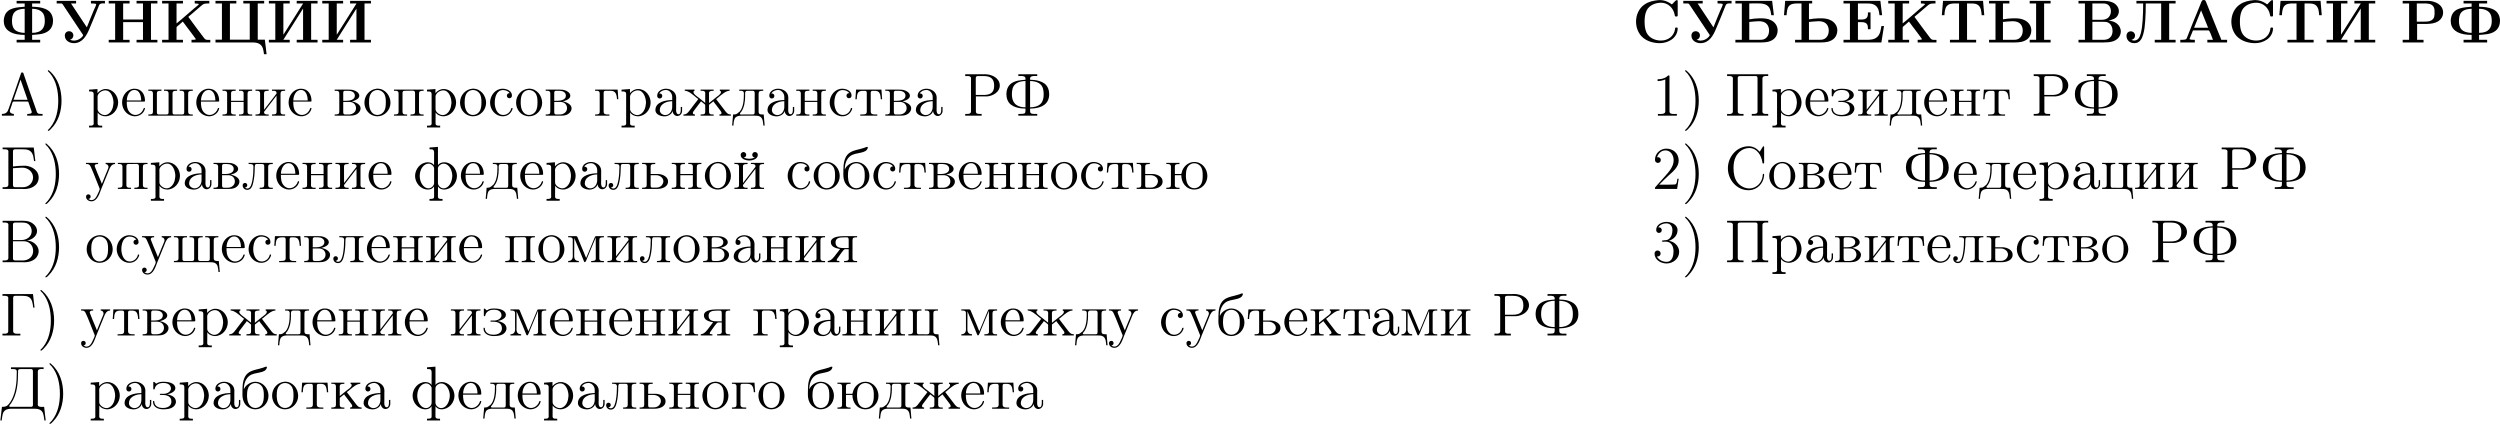 <?xml version='1.0' encoding='UTF-8'?>
<!-- This file was generated by dvisvgm 2.8.1 -->
<svg version='1.1' xmlns='http://www.w3.org/2000/svg' xmlns:xlink='http://www.w3.org/1999/xlink' width='985.986pt' height='167.173pt' viewBox='30.672 402.239 985.986 167.173'>
<defs>
<path id='g1-41' d='M.705-8.966C.669-8.954 .658-8.931 .658-8.895C.658-8.739 .968-8.512 1.1-8.357C2.331-6.862 2.714-4.842 2.714-2.917C2.714-1.112 2.331 .837 1.172 2.283L.885 2.606C.801 2.69 .658 2.786 .658 2.893C.658 2.941 .705 2.977 .765 2.977H.801C.944 2.953 1.16 2.714 1.315 2.558C2.774 1.1 3.359-.956 3.359-2.977C3.359-5.177 2.69-7.4 .944-8.883C.897-8.931 .837-8.978 .765-8.978C.741-8.978 .729-8.978 .705-8.966Z'/>
<path id='g1-49' d='M1.088-7.197V-6.85C1.626-6.85 2.08-6.934 2.606-7.161V-.885C2.606-.418 2.14-.347 1.674-.347C1.482-.347 1.303-.359 1.148-.359V-.012H4.89V-.359C4.746-.359 4.555-.347 4.376-.347C3.778-.347 3.431-.406 3.431-.921V-7.783C3.431-7.855 3.407-7.962 3.288-7.962C3.12-7.962 2.977-7.735 2.821-7.651C2.307-7.305 1.698-7.197 1.088-7.197Z'/>
<path id='g1-50' d='M.98-6.253C1.219-6.994 1.805-7.615 2.63-7.615C3.694-7.615 4.256-6.611 4.256-5.667C4.256-4.447 3.383-3.467 2.63-2.606L1.769-1.638C1.518-1.363 1.267-1.076 1.016-.789L.741-.478C.669-.383 .574-.335 .574-.179C.574-.12 .586-.06 .586-.012H4.937L5.248-2.02H4.985C4.89-1.459 4.926-.885 4.411-.885C4.077-.885 3.73-.861 3.395-.861H1.411C2.032-1.482 2.63-2.092 3.276-2.678C4.113-3.431 5.248-4.34 5.248-5.595C5.248-7.101 4.089-7.962 2.798-7.962C1.626-7.962 .574-7.006 .574-5.798C.574-5.464 .693-5.212 1.124-5.141C1.518-5.141 1.722-5.416 1.722-5.715C1.722-5.99 1.554-6.217 1.219-6.276C1.136-6.276 1.064-6.276 .98-6.253Z'/>
<path id='g1-51' d='M1.219-6.874C1.518-7.388 2.188-7.675 2.798-7.675C3.503-7.675 4.017-7.221 4.017-6.288C4.017-5.571 3.718-4.627 2.965-4.4C2.738-4.316 2.463-4.376 2.248-4.304H2.2C2.092-4.304 1.949-4.304 1.949-4.184C1.949-4.077 2.032-4.053 2.14-4.053H2.271C2.415-4.053 2.57-4.065 2.714-4.065C3.838-4.065 4.232-3.061 4.232-2.176C4.232-1.411 4.053-.084 2.857-.084C2.092-.084 1.375-.418 .944-1.136H1.052C1.423-1.136 1.686-1.363 1.686-1.733C1.686-2.092 1.411-2.319 1.052-2.319H1.004C.693-2.283 .49-2.02 .49-1.722C.49-.478 1.722 .239 2.857 .239C4.148 .239 5.344-.717 5.344-2.068C5.344-3.12 4.4-4.125 3.312-4.208C4.328-4.603 5.021-5.296 5.021-6.336C5.021-7.448 3.766-7.962 2.857-7.962C1.961-7.962 .813-7.46 .813-6.384C.813-6.121 .944-5.846 1.279-5.786H1.363C1.674-5.786 1.913-6.025 1.913-6.336C1.913-6.635 1.698-6.886 1.351-6.886C1.303-6.886 1.267-6.886 1.219-6.874Z'/>
<path id='g1-192' d='M.371-.359V-.012H2.738V-.359C2.415-.359 1.937-.526 1.937-.933C1.937-1.076 2.008-1.219 2.056-1.375C2.128-1.602 2.212-1.829 2.295-2.056C2.403-2.355 2.451-2.798 2.666-2.798H5.44C5.595-2.798 5.607-2.666 5.643-2.558L5.894-1.841C5.99-1.566 6.085-1.279 6.181-1.004C6.217-.921 6.265-.813 6.265-.717C6.265-.371 5.691-.359 5.368-.359V-.012H8.393V-.359H8.118C7.843-.359 7.568-.371 7.412-.526C7.269-.681 7.209-.921 7.149-1.124C6.3-3.431 5.523-5.75 4.722-8.058C4.663-8.273 4.627-8.548 4.376-8.548C4.232-8.548 4.16-8.464 4.136-8.333L4.041-8.07C3.3-5.846 2.499-3.622 1.71-1.399C1.53-.849 1.291-.359 .371-.359ZM2.666-3.144L4.053-7.113L5.44-3.144H2.666Z'/>
<path id='g1-193' d='M.514-8.177V-7.831H.909C1.303-7.831 1.662-7.783 1.662-7.34C1.662-7.257 1.65-7.185 1.65-7.113V-.885C1.65-.406 1.279-.359 .885-.359H.514V-.012H4.172C4.4-.012 4.627 0 4.854 0C6.049 0 7.627-.622 7.627-2.295V-2.379C7.568-3.706 6.253-4.495 5.033-4.591H4.77C4.029-4.591 3.288-4.543 2.558-4.447V-7.4C2.558-7.735 2.702-7.831 3.025-7.831H4.34C5.248-7.831 6.193-7.807 6.539-6.539C6.623-6.205 6.659-5.858 6.707-5.511H6.97L6.659-8.177H.514ZM2.558-4.101C3.18-4.125 3.79-4.208 4.411-4.208C5.464-4.208 6.456-3.467 6.516-2.379V-2.307C6.516-1.184 5.667-.347 4.471-.347C4.304-.347 4.136-.359 3.981-.359H3.025C2.702-.359 2.558-.454 2.558-.801V-4.101Z'/>
<path id='g1-194' d='M.514-8.177V-7.831H.909C1.303-7.831 1.662-7.783 1.662-7.34C1.662-7.257 1.65-7.185 1.65-7.113V-.885C1.65-.406 1.279-.359 .885-.359H.514V-.012H4.125C4.352-.012 4.591 0 4.83 0C5.87 0 7.221-.406 7.556-1.698C7.603-1.841 7.627-2.008 7.627-2.164C7.627-3.371 6.408-4.268 5.332-4.268C5.511-4.34 5.703-4.364 5.882-4.435C6.635-4.698 7.305-5.344 7.305-6.169C7.305-7.018 6.587-7.699 5.834-7.986C5.38-8.153 4.89-8.189 4.411-8.189C4.184-8.189 3.957-8.177 3.73-8.177H.514ZM2.558-4.136H4.184C4.352-4.136 4.531-4.148 4.698-4.148C5.858-4.148 6.539-3.216 6.539-2.236C6.539-1.076 5.631-.347 4.447-.347C4.268-.347 4.101-.359 3.933-.359H3.013C2.69-.359 2.558-.478 2.558-.801V-4.136ZM2.558-4.376V-7.4C2.558-7.711 2.69-7.831 3.001-7.831H4.483C5.212-7.831 5.774-7.58 6.109-6.85C6.193-6.635 6.253-6.396 6.253-6.157C6.253-5.021 5.248-4.376 4.184-4.376H2.558Z'/>
<path id='g1-195' d='M.49-8.177V-7.831H.885C1.279-7.831 1.638-7.783 1.638-7.34C1.638-7.257 1.626-7.185 1.626-7.113V-.885C1.626-.406 1.255-.359 .861-.359H.49V-.012H4.017V-.359C3.838-.359 3.634-.347 3.443-.347C3.001-.347 2.594-.418 2.594-.885V-7.436C2.594-7.771 2.786-7.831 3.037-7.831H4.376C5.189-7.831 6.037-7.747 6.348-6.671C6.456-6.288 6.504-5.906 6.551-5.511H6.814L6.504-8.177H.49Z'/>
<path id='g1-196' d='M2.164-8.177V-7.831H2.558C2.953-7.831 3.312-7.783 3.312-7.34C3.312-5.404 3.192-2.702 1.733-.921C1.411-.514 1.052-.383 .538-.383H.383L.072 2.307H.335C.43 1.638 .466 .753 .933 .371C1.351 .012 1.925-.012 2.451-.012H6.671C7.412-.012 8.249 .072 8.524 1.004C8.656 1.423 8.691 1.865 8.751 2.307H9.014L8.703-.383C8.56-.383 8.404-.371 8.249-.371C7.831-.371 7.448-.43 7.448-.861C7.448-.933 7.46-1.016 7.46-1.088V-7.305C7.46-7.771 7.819-7.843 8.177-7.843C8.321-7.843 8.464-7.831 8.596-7.831V-8.177H2.164ZM6.48-.634C6.444-.406 6.229-.383 6.025-.383H2.056C1.949-.383 1.829-.383 1.829-.526C1.829-.693 2.068-.897 2.188-1.076C3.419-2.881 3.563-5.224 3.563-7.293V-7.412C3.563-7.723 3.658-7.831 4.101-7.831H6.013C6.253-7.831 6.492-7.819 6.492-7.412V-1.219C6.492-1.112 6.504-.992 6.504-.885C6.504-.801 6.492-.717 6.48-.634Z'/>
<path id='g1-207' d='M.49-8.177V-7.831H.873C1.267-7.831 1.638-7.783 1.638-7.329C1.638-7.245 1.626-7.173 1.626-7.101V-.885C1.626-.418 1.267-.347 .909-.347C.765-.347 .622-.359 .49-.359V-.012H3.73V-.359H3.359C2.905-.359 2.594-.395 2.594-.885V-7.209C2.594-7.281 2.582-7.364 2.582-7.436C2.582-7.795 2.786-7.831 3.216-7.831H6.097C6.324-7.807 6.492-7.783 6.492-7.412V-.849C6.492-.406 6.097-.359 5.703-.359H5.356V-.012H8.596V-.359H8.213C7.819-.359 7.448-.406 7.448-.861C7.448-.944 7.46-1.016 7.46-1.088V-7.305C7.46-7.771 7.819-7.843 8.177-7.843C8.321-7.843 8.464-7.831 8.596-7.831V-8.177H.49Z'/>
<path id='g1-208' d='M.49-8.177V-7.831H.885C1.279-7.831 1.638-7.783 1.638-7.34C1.638-7.257 1.626-7.185 1.626-7.113V-.885C1.626-.406 1.255-.359 .861-.359H.49V-.012H3.73V-.359H3.359C2.893-.359 2.594-.395 2.594-.873V-3.814H4.806C5.942-3.909 7.305-4.663 7.305-5.954V-6.073C7.209-7.532 5.631-8.189 4.388-8.189C4.16-8.189 3.933-8.177 3.706-8.177H.49ZM2.57-4.101V-7.388C2.57-7.699 2.69-7.831 3.013-7.831H3.909C4.926-7.831 6.193-7.747 6.193-5.954C6.193-5.547 6.145-5.081 5.882-4.746C5.464-4.196 4.77-4.101 4.136-4.101H2.57Z'/>
<path id='g1-209' d='M6.934-7.34C6.348-7.986 5.643-8.428 4.734-8.428C2.403-8.428 .646-6.36 .646-4.089C.646-1.829 2.379 .239 4.722 .239H4.902C6.372 .143 7.639-1.004 7.783-2.63C7.795-2.69 7.795-2.738 7.795-2.798C7.795-2.893 7.783-3.001 7.663-3.001C7.472-3.001 7.532-2.618 7.484-2.415C7.293-1.184 6.229-.108 4.89-.108C4.005-.108 3.132-.55 2.57-1.243C1.913-2.044 1.757-3.168 1.757-4.16C1.757-4.914 1.865-5.738 2.236-6.42C2.75-7.388 3.742-8.082 4.878-8.082C6.396-8.082 7.209-6.623 7.436-5.38C7.448-5.26 7.424-5.033 7.627-5.033C7.759-5.033 7.795-5.093 7.795-5.189V-8.285C7.795-8.357 7.759-8.428 7.675-8.428C7.58-8.428 7.52-8.297 7.472-8.225L7.137-7.687C7.066-7.568 6.994-7.46 6.934-7.34Z'/>
<path id='g1-212' d='M3.001-8.177V-7.831C3.168-7.831 3.347-7.843 3.527-7.843C3.993-7.843 4.411-7.771 4.411-7.317V-7.101C3.395-7.006 2.451-6.97 1.602-6.372C.944-5.894 .646-5.081 .646-4.268C.646-3.491 .909-2.666 1.542-2.188C2.128-1.733 2.881-1.542 3.61-1.459C3.873-1.435 4.148-1.435 4.411-1.411V-.933C4.411-.514 4.232-.418 3.945-.395C3.634-.359 3.312-.359 3.001-.359V-.012H6.731V-.359H6.276C5.679-.359 5.32-.383 5.32-.933V-1.411C5.583-1.435 5.858-1.435 6.121-1.459C7.556-1.626 9.086-2.248 9.086-4.268C9.086-5.081 8.787-5.894 8.13-6.372C7.544-6.791 6.826-6.97 6.121-7.054C5.858-7.077 5.583-7.077 5.32-7.101V-7.317C5.32-7.771 5.75-7.843 6.193-7.843C6.384-7.843 6.575-7.831 6.731-7.831V-8.177H3.001ZM5.32-1.662V-6.85C6.049-6.85 6.898-6.671 7.424-6.133C7.902-5.655 7.998-4.878 7.998-4.256C7.998-3.599 7.902-2.905 7.448-2.403C6.922-1.841 6.061-1.662 5.32-1.662ZM4.411-6.85V-1.662C3.037-1.662 1.733-2.176 1.733-4.256C1.733-4.878 1.829-5.655 2.307-6.133C2.833-6.671 3.682-6.85 4.411-6.85Z'/>
<path id='g1-224' d='M1.255-4.4C1.542-4.854 2.068-5.093 2.594-5.093C3.276-5.093 3.826-4.4 3.826-3.742V-3.096C2.618-3.096 .514-2.762 .514-1.124V-1.004C.622-.191 1.614 .12 2.319 .12C2.941 .12 3.718-.263 3.897-.921H3.909C3.945-.359 4.352 .048 4.83 .048C5.332 .048 5.727-.383 5.774-.873V-1.745H5.511V-1.16C5.511-.813 5.452-.299 5.057-.299C4.674-.299 4.591-.813 4.591-1.112C4.591-1.243 4.603-1.375 4.603-1.506V-3.168C4.603-3.3 4.615-3.443 4.615-3.575C4.615-4.698 3.575-5.332 2.594-5.332C1.829-5.332 .861-4.878 .861-3.945C.861-3.599 1.088-3.407 1.375-3.407S1.865-3.634 1.865-3.909C1.865-4.208 1.638-4.4 1.351-4.4H1.255ZM3.826-2.881V-1.745C3.826-.897 3.288-.132 2.439-.132C1.985-.132 1.375-.49 1.375-1.1C1.375-2.152 2.331-2.69 3.324-2.833C3.491-2.857 3.658-2.845 3.826-2.881Z'/>
<path id='g1-225' d='M.646-3.85C.634-3.873 .634-3.909 .634-3.945C.634-4.89 .944-5.894 1.698-6.48C2.798-7.34 4.866-6.862 5.177-8.13V-8.201C5.177-8.273 5.117-8.309 5.045-8.309C4.878-8.309 4.639-8.177 4.459-8.118C3.455-7.759 2.2-7.687 1.387-6.994C.526-6.276 .359-4.878 .359-3.862V-3.599C.347-3.335 .347-3.072 .347-2.809C.347-1.686 .741-.586 2.008-.06C2.295 .048 2.606 .108 2.905 .108C4.28 .108 5.487-1.052 5.487-2.57C5.487-4.041 4.352-5.332 2.905-5.332C1.985-5.332 .933-4.674 .646-3.85ZM1.267-2.307C1.255-2.403 1.255-2.499 1.255-2.594C1.255-3.419 1.339-4.507 2.26-4.937C2.463-5.033 2.69-5.081 2.905-5.081C3.359-5.081 3.802-4.878 4.101-4.519C4.519-4.029 4.567-3.359 4.567-2.738C4.567-2.068 4.555-1.303 4.101-.741C3.802-.371 3.359-.155 2.905-.155C1.913-.155 1.399-1.052 1.303-1.937C1.279-2.056 1.279-2.188 1.267-2.307Z'/>
<path id='g1-226' d='M.335-5.153V-4.926H.598C.933-4.926 1.243-4.878 1.243-4.364V-.801C1.243-.347 1.052-.251 .335-.251V-.012H3.347C4.101-.012 4.926-.167 5.344-1.004C5.404-1.16 5.44-1.315 5.44-1.494C5.44-2.295 4.28-2.75 3.73-2.833C3.85-2.881 3.969-2.905 4.089-2.941C4.591-3.096 5.189-3.419 5.189-3.957S4.543-4.914 4.125-5.021C3.778-5.141 3.419-5.153 3.061-5.153H.335ZM2.02-2.726H3.24C4.053-2.726 4.543-2.176 4.543-1.494C4.543-.729 3.862-.251 3.132-.251H2.355C2.068-.287 2.02-.43 2.02-.789V-2.726ZM2.02-2.953V-4.495C2.02-4.698 2.056-4.89 2.319-4.926H3.049C3.634-4.926 4.316-4.651 4.316-3.957C4.316-3.132 3.288-2.953 2.678-2.953H2.02Z'/>
<path id='g1-227' d='M.323-5.153V-4.926H.586C.921-4.926 1.231-4.878 1.231-4.364V-.801C1.231-.347 1.04-.251 .323-.251V-.012H3.144V-.251H2.809C2.367-.251 2.008-.299 2.008-.837V-4.495C2.008-4.734 2.056-4.89 2.355-4.926H3.132C3.933-4.926 4.579-4.854 4.639-3.264H4.902L4.77-5.153H.323Z'/>
<path id='g1-228' d='M1.447-5.153V-4.926H1.698C2.044-4.926 2.355-4.878 2.355-4.411V-4.34C2.355-3.204 2.283-1.71 1.542-.837C1.47-.765 1.375-.705 1.303-.646C1.148-.514 1.004-.383 .813-.311C.622-.251 .418-.251 .227-.251L.036 1.925H.299C.335 1.399 .371 .646 .717 .323C1.028 .036 1.47-.012 1.877-.012H4.507C5.141-.012 5.798 .012 6.049 .873C6.133 1.219 6.169 1.578 6.193 1.925H6.456L6.265-.251H5.99C5.595-.251 5.26-.299 5.26-.813V-4.364C5.26-4.842 5.475-4.926 6.169-4.926V-5.153H1.447ZM4.471-.574C4.471-.287 4.268-.251 4.065-.251H2.248C2.128-.251 1.997-.239 1.877-.239C1.769-.239 1.566-.239 1.566-.395C1.566-.514 1.769-.681 1.853-.813C2.451-1.662 2.606-2.917 2.606-3.862C2.606-4.005 2.594-4.16 2.594-4.304C2.594-4.651 2.654-4.926 3.025-4.926H4.077C4.435-4.926 4.495-4.734 4.495-4.292C4.495-4.113 4.483-3.945 4.483-3.778V-.777C4.483-.705 4.483-.634 4.471-.574Z'/>
<path id='g1-229' d='M1.267-2.786H4.686C4.806-2.786 4.866-2.833 4.866-2.953C4.866-4.184 4.208-5.332 2.798-5.332C1.363-5.332 .347-4.029 .347-2.642C.347-1.59 .909-.526 1.949-.096C2.224 .024 2.523 .108 2.821 .108H2.857C3.73 .108 4.579-.418 4.83-1.303C4.842-1.339 4.866-1.387 4.866-1.435C4.866-1.494 4.794-1.554 4.734-1.554C4.591-1.554 4.531-1.231 4.447-1.076C4.148-.538 3.587-.155 2.941-.155C2.487-.155 2.08-.406 1.793-.741C1.315-1.315 1.267-2.068 1.267-2.786ZM1.279-3.013C1.279-3.921 1.781-5.093 2.774-5.093C3.826-5.093 4.113-3.862 4.113-3.013H1.279Z'/>
<path id='g1-230' d='M.454-5.153V-4.926C1.184-4.926 1.961-4.22 2.57-3.718C2.738-3.575 2.917-3.407 3.108-3.3C2.953-3.025 2.714-2.75 2.511-2.499C2.14-2.008 1.769-1.53 1.399-1.04C1.076-.622 .837-.251 .191-.251V-.012H2.463V-.251C2.283-.251 2.044-.323 2.044-.526C2.044-.681 2.152-.861 2.236-.968C2.546-1.399 2.881-1.829 3.204-2.248C3.347-2.439 3.527-2.63 3.646-2.845C3.85-2.714 4.029-2.546 4.22-2.391C4.316-2.307 4.483-2.224 4.483-2.08V-.813C4.483-.43 4.435-.251 3.575-.251V-.012H6.145V-.251H5.894C5.535-.251 5.236-.299 5.236-.813V-2.068C5.236-2.212 5.392-2.295 5.511-2.379C5.703-2.534 5.894-2.702 6.097-2.845C6.217-2.63 6.396-2.439 6.539-2.248C6.862-1.829 7.197-1.399 7.508-.968C7.592-.861 7.699-.681 7.699-.526C7.699-.359 7.52-.251 7.281-.251V-.012H9.552V-.251C8.907-.251 8.667-.622 8.345-1.04C7.843-1.698 7.352-2.355 6.838-3.013C6.767-3.108 6.695-3.192 6.635-3.3C6.826-3.407 7.006-3.575 7.173-3.718C7.783-4.22 8.56-4.926 9.289-4.926V-5.153H7.364V-4.926L7.472-4.89C7.556-4.83 7.592-4.758 7.592-4.686C7.592-4.244 6.97-3.909 6.635-3.634C6.169-3.264 5.691-2.893 5.236-2.511V-4.136C5.236-4.208 5.224-4.304 5.224-4.4C5.224-4.794 5.404-4.926 6.145-4.926V-5.153H3.575V-4.926H3.814C4.148-4.926 4.495-4.878 4.495-4.4C4.495-4.304 4.483-4.22 4.483-4.148V-2.534C4.065-2.845 3.67-3.18 3.264-3.515C2.821-3.862 2.164-4.244 2.164-4.686C2.164-4.758 2.188-4.842 2.271-4.89L2.379-4.926V-5.153H.454Z'/>
<path id='g1-231' d='M3.084-2.845V-2.869C3.395-2.893 4.674-3.264 4.674-4.041V-4.113C4.579-5.177 3.096-5.332 2.295-5.332C1.913-5.332 1.518-5.284 1.172-5.105C1.1-5.069 1.016-4.985 .933-4.973H.921C.765-4.973 .598-5.32 .43-5.32C.347-5.32 .323-5.26 .323-5.177V-3.921C.335-3.85 .395-3.802 .454-3.802C.622-3.802 .634-4.029 .658-4.148C.909-4.83 1.602-5.093 2.283-5.093S3.706-4.902 3.814-4.041C3.814-3.324 3.013-2.953 2.403-2.953H1.793C1.71-2.953 1.614-2.941 1.614-2.833C1.626-2.738 1.698-2.726 1.781-2.726H2.152C2.929-2.726 3.897-2.499 3.897-1.423C3.897-.538 3.12-.155 2.2-.155C1.506-.155 .729-.406 .55-1.16C.538-1.291 .562-1.542 .395-1.542C.287-1.542 .263-1.47 .263-1.399C.263-.311 1.303 .108 2.271 .108C3.156 .108 4.304-.012 4.698-.956C4.746-1.076 4.782-1.196 4.794-1.327C4.794-2.128 4.22-2.511 3.575-2.726C3.419-2.774 3.252-2.833 3.084-2.845Z'/>
<path id='g1-232' d='M.323-5.153V-4.926H.586C.921-4.926 1.231-4.878 1.231-4.364V-.801C1.231-.347 1.04-.251 .323-.251V-.012H2.917V-.251H2.678C2.343-.251 2.008-.299 2.008-.741C2.032-.849 2.14-.944 2.2-1.028L2.678-1.65C3.204-2.331 3.742-3.001 4.256-3.694C4.328-3.79 4.411-3.873 4.471-3.981L4.483-.777C4.483-.406 4.364-.251 3.575-.251V-.012H6.169V-.251H5.93C5.583-.251 5.26-.299 5.26-.801V-4.364C5.26-4.842 5.475-4.926 6.169-4.926V-5.153H3.575V-4.926H3.802C4.148-4.926 4.483-4.89 4.483-4.423C4.459-4.316 4.352-4.22 4.292-4.136L3.814-3.515C3.288-2.833 2.75-2.164 2.236-1.47C2.164-1.375 2.08-1.291 2.02-1.184L2.008-4.388C2.008-4.758 2.104-4.926 2.917-4.926V-5.153H.323Z'/>
<path id='g1-233' d='M.323-5.153V-4.926H.586C.921-4.926 1.231-4.878 1.231-4.364V-.801C1.231-.347 1.04-.251 .323-.251V-.012H2.917V-.251H2.678C2.343-.251 2.008-.299 2.008-.741C2.032-.849 2.14-.944 2.2-1.028L2.678-1.65C3.204-2.331 3.742-3.001 4.256-3.694C4.328-3.79 4.411-3.873 4.471-3.981L4.483-.777C4.483-.406 4.364-.251 3.575-.251V-.012H6.169V-.251H5.93C5.583-.251 5.26-.299 5.26-.801V-4.364C5.26-4.842 5.475-4.926 6.169-4.926V-5.153H3.575V-4.926H3.802C4.148-4.926 4.483-4.89 4.483-4.423C4.459-4.316 4.352-4.22 4.292-4.136L3.814-3.515C3.288-2.833 2.75-2.164 2.236-1.47C2.164-1.375 2.08-1.291 2.02-1.184L2.008-4.388C2.008-4.758 2.104-4.926 2.917-4.926V-5.153H.323ZM4.34-6.193V-6.181C3.969-6.049 3.622-5.966 3.228-5.966C2.845-5.966 2.499-6.037 2.152-6.181C2.379-6.265 2.654-6.36 2.654-6.731C2.654-7.018 2.427-7.293 2.104-7.293H2.068C1.769-7.245 1.554-7.018 1.554-6.719C1.554-5.918 2.582-5.619 3.24-5.619C3.921-5.619 4.937-5.918 4.937-6.731C4.937-7.077 4.663-7.293 4.376-7.293C4.077-7.293 3.838-7.042 3.838-6.743C3.838-6.432 4.053-6.241 4.34-6.193Z'/>
<path id='g1-234' d='M.323-5.153V-4.926H.586C.921-4.926 1.231-4.878 1.231-4.364V-.801C1.231-.347 1.04-.251 .323-.251V-.012H2.893V-.251H2.642C2.283-.251 1.985-.299 1.985-.813V-2.068C1.985-2.212 2.14-2.295 2.26-2.379C2.451-2.534 2.642-2.702 2.845-2.845C2.965-2.63 3.144-2.439 3.288-2.248C3.61-1.829 3.945-1.399 4.256-.968C4.34-.861 4.447-.681 4.447-.526C4.447-.359 4.268-.251 4.029-.251V-.012H6.3V-.251C5.655-.251 5.416-.622 5.093-1.04C4.591-1.698 4.101-2.355 3.587-3.013C3.515-3.108 3.443-3.192 3.383-3.3C3.575-3.407 3.754-3.575 3.921-3.718C4.531-4.22 5.308-4.926 6.037-4.926V-5.153H4.113V-4.926L4.22-4.89C4.304-4.83 4.34-4.758 4.34-4.686C4.34-4.244 3.718-3.909 3.383-3.634C2.917-3.264 2.439-2.893 1.985-2.511V-4.136C1.985-4.208 1.973-4.304 1.973-4.4C1.973-4.794 2.152-4.926 2.893-4.926V-5.153H.323Z'/>
<path id='g1-235' d='M1.399-5.153V-4.926H1.614C2.032-4.926 2.355-4.89 2.355-4.388C2.355-3.503 2.295-2.57 2.14-1.698C2.032-1.1 1.805-.096 1.172-.096H1.148C.956-.096 .813-.191 .658-.275V-.287C.921-.287 1.136-.478 1.136-.741C1.136-.968 .98-1.196 .693-1.196C.442-1.196 .227-1.016 .227-.717C.227-.191 .634 .167 1.16 .167C1.949 .167 2.2-.717 2.331-1.339C2.523-2.2 2.606-3.144 2.606-4.005V-4.148C2.606-4.483 2.618-4.83 2.821-4.902C2.857-4.914 2.905-4.914 2.941-4.926H4.053C4.328-4.926 4.447-4.842 4.483-4.531V-.813C4.483-.323 4.268-.251 3.575-.251V-.012H6.169V-.251H5.93C5.583-.251 5.26-.299 5.26-.801V-4.364C5.26-4.842 5.475-4.926 6.169-4.926V-5.153H1.399Z'/>
<path id='g1-236' d='M.371-5.153V-4.926H.61C.944-4.926 1.279-4.878 1.279-4.411V-1.674C1.279-1.53 1.291-1.387 1.291-1.243C1.291-.514 .897-.251 .371-.251V-.012H2.475V-.251C1.961-.251 1.566-.478 1.566-1.196L1.578-4.794C1.614-4.651 1.686-4.519 1.745-4.376L2.08-3.575C2.534-2.487 3.037-1.387 3.455-.275C3.503-.179 3.539-.024 3.67-.024C3.873-.024 4.089-.777 4.256-1.148C4.603-1.985 4.949-2.809 5.296-3.646L5.631-4.447C5.691-4.591 5.762-4.734 5.81-4.89L5.822-.753C5.822-.287 5.475-.251 4.914-.251V-.012H7.424V-.251H7.185C6.838-.251 6.516-.299 6.516-.801V-4.364C6.516-4.842 6.731-4.926 7.424-4.926V-5.153H5.93C5.667-5.153 5.655-4.985 5.571-4.806C5.189-3.862 4.782-2.917 4.4-1.985C4.232-1.602 4.065-1.231 3.921-.849C3.766-1.16 3.658-1.482 3.527-1.793C3.096-2.786 2.702-3.802 2.271-4.794C2.188-4.973 2.176-5.153 1.901-5.153H.371Z'/>
<path id='g1-237' d='M.323-5.153V-4.926H.586C.921-4.926 1.231-4.878 1.231-4.364V-.801C1.231-.347 1.04-.251 .323-.251V-.012H2.917V-.251H2.666C2.319-.251 1.997-.299 1.997-.777C1.997-.873 2.008-.968 2.008-1.04V-2.726H4.483V-1.04C4.483-.968 4.495-.873 4.495-.777C4.495-.263 4.136-.251 3.575-.251V-.012H6.169V-.251H5.93C5.583-.251 5.26-.299 5.26-.801V-4.364C5.26-4.842 5.475-4.926 6.169-4.926V-5.153H3.575V-4.926H3.802C4.16-4.926 4.483-4.89 4.483-4.4V-2.953H2.008V-4.4C2.008-4.782 2.116-4.926 2.917-4.926V-5.153H.323Z'/>
<path id='g1-238' d='M2.75-5.332C1.47-5.212 .347-4.101 .347-2.582C.347-1.219 1.351 .108 2.929 .108C4.364 .108 5.487-1.16 5.487-2.558C5.487-3.897 4.495-5.344 2.905-5.344C2.857-5.344 2.798-5.332 2.75-5.332ZM1.267-2.307C1.255-2.403 1.255-2.499 1.255-2.594C1.255-3.419 1.339-4.507 2.26-4.937C2.463-5.033 2.69-5.081 2.905-5.081C3.359-5.081 3.802-4.878 4.101-4.519C4.519-4.029 4.567-3.359 4.567-2.738C4.567-2.068 4.555-1.303 4.101-.741C3.802-.371 3.359-.155 2.905-.155C1.913-.155 1.399-1.052 1.303-1.937C1.279-2.056 1.279-2.188 1.267-2.307Z'/>
<path id='g1-239' d='M.323-5.153V-4.926H.586C.921-4.926 1.231-4.878 1.231-4.364V-.801C1.231-.347 1.04-.251 .323-.251V-.012H2.917V-.251H2.654C2.319-.251 2.008-.299 2.008-.813V-4.459C2.008-4.782 2.104-4.926 2.439-4.926H2.63C3.072-4.926 3.503-4.949 3.945-4.949C4.244-4.949 4.483-4.89 4.483-4.483V-.765C4.483-.383 4.328-.251 3.575-.251V-.012H6.169V-.251H5.93C5.583-.251 5.26-.299 5.26-.801V-4.364C5.26-4.842 5.475-4.926 6.169-4.926V-5.153H.323Z'/>
<path id='g1-240' d='M.335-5.141V-4.794H.55C.909-4.794 1.243-4.758 1.243-4.256V1.243C1.243 1.315 1.255 1.399 1.255 1.482C1.255 1.937 .897 1.961 .502 1.961H.335V2.307H2.929V1.961H2.666C2.331 1.961 2.02 1.913 2.02 1.482L2.032-.658C2.331-.155 2.989 .108 3.539 .108C4.985 .108 6.073-1.196 6.073-2.606C6.073-3.945 5.069-5.272 3.622-5.272C2.965-5.272 2.427-4.949 1.997-4.471V-5.272L.335-5.141ZM5.141-2.391C5.081-1.59 4.794-.693 3.993-.263C3.814-.179 3.622-.132 3.419-.132C2.857-.132 2.02-.681 2.02-1.291V-3.288C2.02-3.443 2.008-3.587 2.008-3.742C2.008-4.411 2.821-5.009 3.527-5.009C4.734-5.009 5.153-3.431 5.153-2.606C5.153-2.534 5.153-2.463 5.141-2.391Z'/>
<path id='g1-241' d='M4.316-4.447C4.28-4.447 4.256-4.459 4.22-4.459C3.945-4.459 3.73-4.232 3.73-3.957C3.73-3.658 3.957-3.455 4.22-3.455C4.495-3.455 4.734-3.646 4.734-3.969C4.734-4.949 3.658-5.332 2.893-5.332C1.447-5.332 .418-3.981 .418-2.594C.418-1.219 1.447 .108 2.929 .108C3.73 .108 4.435-.323 4.782-1.148C4.806-1.219 4.854-1.327 4.854-1.423V-1.47C4.842-1.518 4.794-1.542 4.746-1.542C4.567-1.542 4.567-1.363 4.531-1.243C4.304-.61 3.694-.155 3.025-.155C1.757-.155 1.339-1.578 1.339-2.57C1.339-3.551 1.65-5.069 2.989-5.069C3.467-5.069 4.029-4.854 4.316-4.447Z'/>
<path id='g1-242' d='M.418-5.153L.287-3.252H.55C.574-3.694 .598-4.292 .849-4.603C1.088-4.866 1.47-4.914 1.805-4.914H2.176C2.451-4.914 2.534-4.758 2.534-4.495V-.861C2.534-.562 2.463-.323 2.068-.287C1.793-.251 1.518-.251 1.243-.251V-.012H4.603V-.251H4.196C3.706-.251 3.312-.311 3.312-.861V-4.495C3.312-4.758 3.395-4.914 3.67-4.914H4.041C4.83-4.914 5.236-4.686 5.296-3.252H5.559L5.428-5.153H.418Z'/>
<path id='g1-243' d='M.215-5.153V-4.926H.311C.717-4.926 .944-4.878 1.16-4.364C1.769-3.061 2.248-1.662 2.798-.359C2.845-.263 2.917-.108 2.917-.024V.024C2.869 .323 2.666 .705 2.546 .944C2.319 1.482 1.973 2.188 1.291 2.188C1.04 2.188 .909 2.08 .693 1.973V1.961C.944 1.937 1.136 1.769 1.136 1.506C1.136 1.255 .956 1.052 .693 1.052S.227 1.231 .227 1.506C.227 2.104 .789 2.427 1.279 2.427C2.511 2.427 2.929 .705 3.228 0C3.67-1.088 4.113-2.164 4.555-3.252L4.77-3.79C4.985-4.304 5.248-4.926 5.954-4.926V-5.153H4.089V-4.926C4.447-4.926 4.651-4.639 4.651-4.352C4.651-4.101 4.507-3.873 4.423-3.646C4.041-2.774 3.718-1.889 3.347-1.016C3.204-1.327 3.084-1.65 2.965-1.961C2.642-2.714 2.319-3.479 2.032-4.244C1.997-4.352 1.937-4.459 1.937-4.567V-4.627C1.997-4.914 2.379-4.926 2.606-4.926V-5.153H.215Z'/>
<path id='g1-244' d='M3.264-8.177V-7.831H3.515C3.897-7.831 4.172-7.771 4.172-7.113L4.16-4.674C3.957-5.081 3.395-5.272 2.953-5.272C1.459-5.272 .418-3.909 .418-2.57C.418-1.303 1.435 .108 2.977 .108C3.431 .108 3.885-.06 4.16-.502L4.172 1.482C4.172 1.877 4.029 1.961 3.264 1.961V2.307H5.834V1.961H5.571C5.236 1.961 4.926 1.913 4.926 1.482L4.937-.502C5.212-.06 5.667 .108 6.121 .108C7.592 .108 8.679-1.231 8.679-2.57C8.679-3.885 7.627-5.272 6.145-5.272C5.703-5.272 5.141-5.081 4.937-4.674L4.926-8.309L3.264-8.177ZM1.339-2.403V-2.558C1.339-3.395 1.638-4.328 2.379-4.794C2.582-4.926 2.833-5.009 3.072-5.009C3.563-5.009 4.101-4.567 4.172-4.125V-1.172C4.172-.61 3.563-.132 3.084-.132C2.152-.132 1.554-1.124 1.399-1.949C1.375-2.104 1.363-2.248 1.339-2.403ZM7.747-2.391C7.663-1.435 7.149-.132 6.013-.132C5.523-.132 4.926-.634 4.926-1.172V-4.125C5.009-4.615 5.559-4.997 6.025-4.997C7.233-4.997 7.759-3.491 7.759-2.618C7.759-2.546 7.759-2.463 7.747-2.391Z'/>
<path id='g1-246' d='M.323-5.153V-4.926H.586C.921-4.926 1.231-4.878 1.231-4.364V-.801C1.231-.347 1.04-.251 .323-.251V-.012H4.567C5.189-.012 5.81 .048 6.049 .873C6.133 1.219 6.169 1.578 6.193 1.925H6.456L6.265-.251H5.99C5.595-.251 5.26-.299 5.26-.813V-4.364C5.26-4.842 5.475-4.926 6.169-4.926V-5.153H3.575V-4.926H3.838C4.16-4.926 4.483-4.878 4.483-4.4V-.693C4.483-.287 4.244-.239 3.933-.239H3.622C3.288-.239 2.965-.251 2.63-.251C2.57-.251 2.499-.239 2.415-.239C2.08-.239 2.008-.418 2.008-.717V-4.364C2.008-4.842 2.224-4.926 2.917-4.926V-5.153H.323Z'/>
<path id='g1-248' d='M.323-5.153V-4.926H.586C.921-4.926 1.231-4.878 1.231-4.364V-.801C1.231-.347 1.04-.251 .323-.251V-.012H9.086V-.251H8.847C8.5-.251 8.177-.299 8.177-.801V-4.364C8.177-4.842 8.393-4.926 9.086-4.926V-5.153H6.492V-4.926H6.755C7.089-4.926 7.4-4.878 7.4-4.364V-.717C7.4-.418 7.329-.251 7.006-.251H5.452C5.189-.251 5.093-.406 5.093-.693V-4.4C5.093-4.782 5.212-4.926 6.001-4.926V-5.153H3.407V-4.926H3.67C4.005-4.926 4.316-4.878 4.316-4.364V-.717C4.316-.418 4.244-.251 3.921-.251H2.367C2.104-.251 2.008-.406 2.008-.693V-4.4C2.008-4.782 2.128-4.926 2.917-4.926V-5.153H.323Z'/>
<path id='g1-249' d='M.323-5.153V-4.926H.586C.921-4.926 1.231-4.878 1.231-4.364V-.801C1.231-.347 1.04-.251 .323-.251V-.012H7.436C8.07-.012 8.775 .06 8.966 .885C9.05 1.219 9.086 1.578 9.11 1.925H9.373L9.182-.251H8.907C8.512-.251 8.177-.299 8.177-.813V-4.364C8.177-4.842 8.393-4.926 9.086-4.926V-5.153H6.492V-4.926H6.755C7.089-4.926 7.4-4.878 7.4-4.364V-.717C7.4-.418 7.329-.251 7.006-.251H5.452C5.189-.251 5.093-.406 5.093-.693V-4.4C5.093-4.782 5.212-4.926 6.001-4.926V-5.153H3.407V-4.926H3.67C4.005-4.926 4.316-4.878 4.316-4.364V-.717C4.316-.418 4.244-.251 3.921-.251H2.367C2.104-.251 2.008-.406 2.008-.693V-4.4C2.008-4.782 2.128-4.926 2.917-4.926V-5.153H.323Z'/>
<path id='g1-250' d='M.418-5.153L.287-3.252H.55C.574-3.682 .586-4.304 .849-4.591C1.076-4.854 1.459-4.914 1.793-4.914H2.188C2.487-4.914 2.534-4.71 2.534-4.459V-.813C2.534-.323 2.319-.251 1.626-.251V-.012H4.555C5.38-.012 6.743-.287 6.743-1.506C6.743-2.415 5.715-2.893 4.89-2.953H3.312V-4.459C3.312-4.71 3.347-4.926 3.766-4.926V-5.153H.418ZM3.312-2.726H4.388C5.081-2.726 5.822-2.271 5.822-1.518V-1.435C5.727-.753 5.165-.275 4.459-.275H3.658C3.371-.275 3.312-.406 3.312-.789V-2.726Z'/>
<path id='g1-252' d='M.323-5.153V-4.926H.586C.921-4.926 1.231-4.878 1.231-4.364V-.801C1.231-.347 1.04-.251 .323-.251V-.012H3.252C4.077-.012 5.44-.287 5.44-1.506C5.44-2.415 4.411-2.893 3.587-2.953H2.008V-4.4C2.008-4.782 2.116-4.926 2.917-4.926V-5.153H.323ZM2.008-2.726H3.084C3.778-2.726 4.519-2.271 4.519-1.518V-1.435C4.423-.753 3.862-.275 3.156-.275H2.355C2.068-.275 2.008-.406 2.008-.789V-2.726Z'/>
<path id='g1-254' d='M2.008-2.953V-4.4C2.008-4.782 2.116-4.926 2.917-4.926V-5.153H.323V-4.926H.586C.921-4.926 1.231-4.878 1.231-4.364V-.801C1.231-.347 1.04-.251 .323-.251V-.012H2.917V-.251H2.666C2.319-.251 1.997-.299 1.997-.777C1.997-.873 2.008-.968 2.008-1.04V-2.726H3.276C3.276-1.339 4.136 .108 5.882 .108C7.293 .108 8.416-1.124 8.416-2.558C8.416-3.909 7.448-5.332 5.822-5.332C4.627-5.332 3.599-4.388 3.359-3.252C3.288-3.072 3.359-2.953 3.168-2.953H2.008ZM4.196-2.307C4.184-2.403 4.184-2.499 4.184-2.594C4.184-3.419 4.268-4.507 5.189-4.937C5.392-5.033 5.619-5.081 5.834-5.081C6.288-5.081 6.731-4.878 7.03-4.519C7.448-4.029 7.496-3.359 7.496-2.738C7.496-2.068 7.484-1.303 7.03-.741C6.731-.371 6.288-.155 5.834-.155C4.842-.155 4.328-1.052 4.232-1.937C4.208-2.056 4.208-2.188 4.196-2.307Z'/>
<path id='g1-255' d='M2.63-2.606C2.379-2.271 2.116-1.949 1.865-1.614C1.447-1.064 .921-.275 .191-.251V-.012H2.487V-.251H2.403C2.224-.251 1.997-.263 1.961-.395V-.43C1.961-.598 2.14-.801 2.248-.956C2.606-1.435 3.312-2.57 3.575-2.57H4.328V-1.004C4.328-.933 4.34-.849 4.34-.765C4.34-.275 3.981-.251 3.419-.251V-.012H5.99V-.251H5.75C5.404-.251 5.081-.299 5.081-.801V-4.364C5.081-4.842 5.296-4.926 5.99-4.926V-5.153H3.467C2.523-5.153 .813-5.045 .813-3.969C.813-2.977 1.877-2.762 2.63-2.606ZM4.328-2.798H3.467C2.702-2.798 1.733-2.857 1.733-3.897C1.733-4.71 2.343-4.914 3.371-4.914H3.957C4.28-4.914 4.328-4.77 4.328-4.244V-2.798Z'/>
<path id='g0-192' d='M.454-.526V-.012H3.324V-.526C2.953-.526 2.283-.538 2.283-.693C2.283-.717 2.295-.753 2.307-.777L2.415-1.064C2.546-1.375 2.666-1.674 2.798-1.985L2.893-2.236C2.917-2.331 2.965-2.391 3.072-2.391H6.013C6.265-2.391 6.659-1.136 6.898-.526H5.786V-.012H9.684V-.526H8.536C8.476-.813 8.273-1.184 8.153-1.506C7.317-3.563 6.48-5.607 5.667-7.663L5.487-8.094C5.428-8.261 5.356-8.381 5.093-8.381C4.722-8.369 4.722-8.273 4.459-7.627L3.921-6.3C3.228-4.579 2.487-2.857 1.841-1.136C1.71-.813 1.722-.61 1.279-.562C1.004-.526 .729-.526 .454-.526ZM3.168-2.905L4.555-6.336L5.942-2.905H3.168Z'/>
<path id='g0-193' d='M.466-8.213V-7.699H1.733V-.526H.466V-.012H5.571C6.42-.012 7.221-.096 7.926-.598C8.5-1.016 8.799-1.686 8.799-2.367C8.799-3.216 8.333-3.945 7.568-4.352C6.946-4.698 6.241-4.77 5.535-4.77H5.212C4.543-4.746 3.862-4.698 3.204-4.567V-7.699C3.622-7.699 4.053-7.711 4.471-7.711H4.818C5.643-7.711 6.599-7.663 7.101-6.934C7.4-6.48 7.472-5.918 7.544-5.38H8.058L7.711-8.213H.466ZM3.204-.526V-4.053C3.814-4.089 4.423-4.196 5.033-4.196C5.475-4.196 5.894-4.148 6.288-3.933C6.862-3.599 7.113-2.989 7.113-2.355C7.113-1.698 6.85-1.028 6.241-.705C5.918-.538 5.571-.526 5.224-.526H3.204Z'/>
<path id='g0-194' d='M.466-8.213V-7.699H1.733V-.526H.466V-.012H5.487C6.635-.012 8.177-.132 8.703-1.566C8.763-1.745 8.799-1.949 8.811-2.14C8.811-3.527 7.544-4.292 6.372-4.292C7.113-4.519 7.95-4.663 8.297-5.535C8.393-5.738 8.428-5.954 8.428-6.169C8.428-6.994 7.831-7.639 7.101-7.938C6.48-8.189 5.834-8.213 5.177-8.213H.466ZM3.204-.526V-4.077H5.452C5.738-4.077 6.025-4.065 6.3-3.933C6.922-3.622 7.185-2.905 7.185-2.248C7.185-1.65 6.958-1.1 6.408-.765C6.025-.538 5.583-.526 5.153-.526H3.204ZM3.204-4.471V-7.699H5.224C5.535-7.699 5.834-7.687 6.121-7.544C6.623-7.281 6.862-6.719 6.862-6.169C6.862-5.583 6.599-5.021 6.085-4.722C5.667-4.471 5.189-4.471 4.71-4.471H3.204Z'/>
<path id='g0-197' d='M.454-8.213V-7.699H1.722V-.526H.454V-.012H7.926L8.44-3.24H7.926C7.795-2.511 7.711-1.662 7.137-1.124C6.563-.574 5.774-.526 4.997-.526H3.3V-4.017H3.957C4.483-4.017 5.057-3.957 5.224-3.288C5.272-3.072 5.272-2.845 5.272-2.618H5.786V-5.93H5.272V-5.81C5.272-5.523 5.26-5.236 5.117-4.985C4.878-4.567 4.4-4.531 3.957-4.531H3.3V-7.699H5.057C5.894-7.699 6.695-7.627 7.197-6.791C7.436-6.36 7.496-5.858 7.556-5.38H8.07L7.723-8.213H.454Z'/>
<path id='g0-200' d='M.454-8.213V-7.699H1.722V-.526H.454V-.012H4.567V-.526H3.3L7.197-6.695V-.526H5.942V-.012H10.054V-.526H8.787V-7.699H10.054V-8.213H5.942V-7.699H7.209L3.312-1.53V-7.699H4.567V-8.213H.454Z'/>
<path id='g0-202' d='M.454-8.213V-7.699H1.722V-.526H.454V-.012H4.567V-.526H3.3V-2.845L3.324-3.072L4.543-4.136C4.603-4.017 4.698-3.909 4.782-3.802L5.177-3.264C5.786-2.463 6.384-1.686 6.958-.885C6.994-.837 7.089-.729 7.089-.669V-.646C7.054-.538 6.659-.526 6.384-.526H6.253V-.012H9.959V-.526C9.827-.526 9.672-.514 9.516-.514C9.098-.514 8.942-.598 8.715-.897C7.759-2.14 6.826-3.419 5.894-4.686L5.715-4.926C5.691-4.961 5.643-4.997 5.643-5.045C5.643-5.105 5.798-5.224 5.882-5.284L6.599-5.894C7.054-6.276 7.496-6.659 7.95-7.054L8.357-7.4C8.584-7.556 8.703-7.639 8.978-7.663C9.241-7.699 9.504-7.699 9.767-7.699V-8.213H6.886V-7.699C7.137-7.699 7.699-7.663 7.699-7.568V-7.556C7.699-7.46 6.982-6.898 6.647-6.623C5.523-5.679 4.459-4.674 3.3-3.766V-7.699H4.567V-8.213H.454Z'/>
<path id='g0-203' d='M2.331-8.213V-7.699H3.658C3.658-6.575 3.634-5.44 3.551-4.316C3.491-3.443 3.395-2.57 3.168-1.722C2.989-1.088 2.69-.383 1.853-.383C1.662-.383 1.518-.454 1.339-.514V-.526C1.757-.586 2.056-.921 2.056-1.351C2.056-1.805 1.745-2.2 1.207-2.2H1.124C.586-2.128 .371-1.722 .371-1.327C.371-.466 1.004 .132 1.925 .132C3.001 .132 3.419-.753 3.658-1.566C3.909-2.439 4.005-3.347 4.065-4.244C4.148-5.392 4.172-6.539 4.172-7.699H7.209V-.526H5.942V-.012H10.054V-.526H8.787V-7.699H10.054V-8.213H2.331Z'/>
<path id='g0-205' d='M.454-8.213V-7.699H1.722V-.526H.454V-.012H4.567V-.526H3.3V-4.017H7.209V-.526H5.942V-.012H10.054V-.526H8.787V-7.699H10.054V-8.213H5.942V-7.699H7.209V-4.531H3.3V-7.699H4.567V-8.213H.454Z'/>
<path id='g0-208' d='M.454-8.213V-7.699H1.722V-.526H.454V-.012H4.567V-.526H3.3V-3.658H4.878C6.145-3.658 7.795-3.778 8.333-5.296C8.393-5.487 8.428-5.691 8.428-5.894C8.428-7.436 6.922-8.165 5.487-8.213H.454ZM3.24-4.113V-7.699H4.734C5.308-7.699 6.061-7.675 6.456-7.173C6.731-6.85 6.743-6.384 6.743-5.978V-5.882C6.743-5.344 6.743-4.758 6.169-4.4C5.738-4.125 5.2-4.113 4.71-4.113H3.24Z'/>
<path id='g0-209' d='M5.177-8.357C4.148-8.261 3.24-8.07 2.391-7.484C1.291-6.719 .741-5.416 .741-4.113C.741-3.072 1.088-2.032 1.793-1.255C2.714-.263 4.136 .132 5.428 .132C7.054 .132 8.847-.837 8.954-2.678V-2.75C8.954-2.857 8.931-2.953 8.775-2.953H8.667C8.512-2.953 8.44-2.905 8.44-2.75V-2.666C8.225-1.231 7.054-.383 5.655-.383C4.543-.383 3.359-.861 2.821-1.925C2.499-2.582 2.427-3.407 2.427-4.113C2.427-4.854 2.499-5.667 2.845-6.348C3.383-7.376 4.567-7.843 5.691-7.843C7.03-7.843 8.094-6.814 8.345-5.535L8.381-5.32C8.416-5.189 8.452-5.129 8.608-5.129H8.727C8.895-5.129 8.954-5.189 8.954-5.32V-8.13C8.954-8.249 8.931-8.369 8.787-8.369C8.596-8.369 8.237-7.938 7.998-7.699L7.867-7.568C7.843-7.556 7.819-7.532 7.783-7.532C7.735-7.532 7.603-7.639 7.544-7.699C6.91-8.118 6.205-8.369 5.44-8.369C5.356-8.369 5.26-8.369 5.177-8.357Z'/>
<path id='g0-210' d='M.729-8.213L.49-5.38H1.004C1.04-5.99 1.088-6.743 1.482-7.197C1.901-7.675 2.558-7.699 3.156-7.699H3.885V-.526H2.092V-.012H7.257V-.526H5.464V-7.699H6.193C7.03-7.699 7.855-7.651 8.189-6.528C8.285-6.157 8.321-5.762 8.345-5.38H8.859L8.62-8.213H.729Z'/>
<path id='g0-211' d='M.347-8.213V-7.699H1.255C1.482-7.699 1.554-7.472 1.686-7.293C1.877-6.994 2.08-6.707 2.271-6.408L5.475-1.602C5.511-1.554 5.559-1.506 5.559-1.447C5.559-1.279 5.272-1.004 5.093-.861C4.722-.562 4.22-.371 3.73-.371C3.455-.371 3.216-.442 2.977-.55V-.562C3.395-.634 3.634-1.016 3.634-1.387C3.634-1.877 3.252-2.224 2.786-2.224C2.271-2.224 1.949-1.829 1.949-1.375C1.949-.335 2.917 .132 3.73 .132C5.44 .132 6.265-1.387 6.826-2.762C7.424-4.184 8.022-5.607 8.584-7.042L8.727-7.4C8.859-7.663 9.17-7.711 9.48-7.711C9.612-7.711 9.755-7.699 9.863-7.699V-8.213H7.101V-7.699C7.424-7.699 8.058-7.699 8.13-7.556V-7.52C8.13-7.293 7.819-6.731 7.675-6.384C7.281-5.392 6.826-4.4 6.456-3.395C6.396-3.264 6.336-3.144 6.3-3.013H6.276L3.168-7.699H4.172V-8.213H.347Z'/>
<path id='g0-212' d='M3.276-8.213V-7.699H4.866V-7.054C3.431-6.922 1.423-6.922 .885-5.165C.789-4.878 .741-4.579 .741-4.268C.741-2.642 1.937-1.686 4.089-1.53C4.352-1.518 4.603-1.518 4.866-1.494V-.526H3.276V-.012H7.926V-.526H6.336V-1.494C7.424-1.59 8.62-1.578 9.54-2.271C10.162-2.738 10.461-3.491 10.461-4.268C10.461-5.057 10.15-5.87 9.48-6.324C8.799-6.791 7.938-6.946 7.125-7.018C6.862-7.042 6.599-7.03 6.336-7.054V-7.699H7.926V-8.213H3.276ZM4.866-6.647V-1.901C4.172-1.901 3.324-2.08 2.869-2.57C2.475-2.989 2.367-3.622 2.367-4.196C2.367-4.806 2.427-5.523 2.881-5.99C3.371-6.504 4.256-6.647 4.866-6.647ZM6.336-1.901V-6.647C7.221-6.647 8.44-6.36 8.727-5.224C8.823-4.878 8.835-4.543 8.835-4.196C8.835-3.001 8.297-1.901 6.336-1.901Z'/>
<path id='g0-214' d='M.454-8.213V-7.699H1.722V-.562H.454V-.012H7.627C8.177-.012 8.751 .012 9.205 .335C9.851 .777 9.923 1.602 10.018 2.307H10.533L10.186-.562H8.787V-7.699H10.054V-8.213H5.942V-7.699H7.209V-.562H3.3V-7.699H4.567V-8.213H.454Z'/>
<path id='g0-218' d='M.729-8.213L.49-5.38H1.004C1.04-5.954 1.088-6.671 1.411-7.113C1.829-7.675 2.558-7.699 3.204-7.699H3.945V-.526H2.678V-.012H7.783C8.632-.012 9.433-.096 10.138-.598C10.712-1.016 11.011-1.686 11.011-2.367C11.011-3.216 10.544-3.945 9.779-4.352C9.158-4.698 8.452-4.77 7.747-4.77H7.424C6.755-4.746 6.073-4.698 5.416-4.567V-7.699H6.049V-8.213H.729ZM5.416-.526V-4.053C6.025-4.089 6.635-4.196 7.245-4.196C7.687-4.196 8.106-4.148 8.5-3.933C9.074-3.599 9.325-2.989 9.325-2.355C9.325-1.698 9.062-1.028 8.452-.705C8.13-.538 7.783-.526 7.436-.526H5.416Z'/>
<path id='g0-219' d='M.454-8.213V-7.699H1.722V-.526H.454V-.012H5.559C6.408-.012 7.209-.096 7.914-.598C8.488-1.016 8.787-1.686 8.787-2.367C8.787-3.216 8.321-3.945 7.556-4.352C6.934-4.698 6.229-4.77 5.523-4.77H5.2C4.531-4.746 3.85-4.698 3.192-4.567V-7.699H4.459V-8.213H.454ZM8.464-8.213V-7.699H9.732V-.526H8.464V-.012H12.589V-.526H11.31V-7.699H12.589V-8.213H8.464ZM3.192-.526V-4.053C3.802-4.089 4.411-4.196 5.021-4.196C5.464-4.196 5.882-4.148 6.276-3.933C6.85-3.599 7.101-2.989 7.101-2.355C7.101-1.698 6.838-1.028 6.229-.705C5.906-.538 5.559-.526 5.212-.526H3.192Z'/>
</defs>
<g id='page1' transform='matrix(2 0 0 2 0 0)'>
<use x='15.336' y='209.5' xlink:href='#g0-212'/>
<use x='26.168' y='209.5' xlink:href='#g0-211'/>
<use x='36.322' y='209.5' xlink:href='#g0-205'/>
<use x='46.849' y='209.5' xlink:href='#g0-202'/>
<use x='57.376' y='209.5' xlink:href='#g0-214'/>
<use x='67.904' y='209.5' xlink:href='#g0-200'/>
<use x='78.431' y='209.5' xlink:href='#g0-200'/>
<use x='337.218' y='209.5' xlink:href='#g0-209'/>
<use x='346.93' y='209.5' xlink:href='#g0-211'/>
<use x='357.084' y='209.5' xlink:href='#g0-193'/>
<use x='366.643' y='209.5' xlink:href='#g0-218'/>
<use x='378.415' y='209.5' xlink:href='#g0-197'/>
<use x='387.241' y='209.5' xlink:href='#g0-202'/>
<use x='397.768' y='209.5' xlink:href='#g0-210'/>
<use x='407.12' y='209.5' xlink:href='#g0-219'/>
<use x='424.744' y='209.5' xlink:href='#g0-194'/>
<use x='434.303' y='209.5' xlink:href='#g0-203'/>
<use x='444.83' y='209.5' xlink:href='#g0-192'/>
<use x='454.611' y='209.5' xlink:href='#g0-209'/>
<use x='464.322' y='209.5' xlink:href='#g0-210'/>
<use x='473.673' y='209.5' xlink:href='#g0-200'/>
<use x='488.683' y='209.5' xlink:href='#g0-208'/>
<use x='497.868' y='209.5' xlink:href='#g0-212'/>
<use x='15.336' y='223.946' xlink:href='#g1-192'/>
<use x='24.109' y='223.946' xlink:href='#g1-41'/>
<use x='32.562' y='223.946' xlink:href='#g1-240'/>
<use x='39.063' y='223.946' xlink:href='#g1-229'/>
<use x='44.265' y='223.946' xlink:href='#g1-248'/>
<use x='53.693' y='223.946' xlink:href='#g1-229'/>
<use x='58.894' y='223.946' xlink:href='#g1-237'/>
<use x='65.396' y='223.946' xlink:href='#g1-232'/>
<use x='71.898' y='223.946' xlink:href='#g1-229'/>
<use x='81' y='223.946' xlink:href='#g1-226'/>
<use x='86.852' y='223.946' xlink:href='#g1-238'/>
<use x='92.703' y='223.946' xlink:href='#g1-239'/>
<use x='99.205' y='223.946' xlink:href='#g1-240'/>
<use x='105.707' y='223.946' xlink:href='#g1-238'/>
<use x='111.559' y='223.946' xlink:href='#g1-241'/>
<use x='116.76' y='223.946' xlink:href='#g1-238'/>
<use x='122.612' y='223.946' xlink:href='#g1-226'/>
<use x='132.364' y='223.946' xlink:href='#g1-227'/>
<use x='137.566' y='223.946' xlink:href='#g1-240'/>
<use x='144.068' y='223.946' xlink:href='#g1-224'/>
<use x='149.919' y='223.946' xlink:href='#g1-230'/>
<use x='159.672' y='223.946' xlink:href='#g1-228'/>
<use x='166.174' y='223.946' xlink:href='#g1-224'/>
<use x='172.025' y='223.946' xlink:href='#g1-237'/>
<use x='178.527' y='223.946' xlink:href='#g1-241'/>
<use x='183.729' y='223.946' xlink:href='#g1-242'/>
<use x='189.58' y='223.946' xlink:href='#g1-226'/>
<use x='195.432' y='223.946' xlink:href='#g1-224'/>
<use x='205.185' y='223.946' xlink:href='#g1-208'/>
<use x='213.147' y='223.946' xlink:href='#g1-212'/>
<use x='341.12' y='223.946' xlink:href='#g1-49'/>
<use x='346.971' y='223.946' xlink:href='#g1-41'/>
<use x='355.424' y='223.946' xlink:href='#g1-207'/>
<use x='364.522' y='223.946' xlink:href='#g1-240'/>
<use x='371.024' y='223.946' xlink:href='#g1-229'/>
<use x='376.225' y='223.946' xlink:href='#g1-231'/>
<use x='381.427' y='223.946' xlink:href='#g1-232'/>
<use x='387.928' y='223.946' xlink:href='#g1-228'/>
<use x='394.43' y='223.946' xlink:href='#g1-229'/>
<use x='399.632' y='223.946' xlink:href='#g1-237'/>
<use x='406.133' y='223.946' xlink:href='#g1-242'/>
<use x='415.886' y='223.946' xlink:href='#g1-208'/>
<use x='423.849' y='223.946' xlink:href='#g1-212'/>
<use x='15.336' y='238.391' xlink:href='#g1-193'/>
<use x='23.624' y='238.391' xlink:href='#g1-41'/>
<use x='32.076' y='238.391' xlink:href='#g1-243'/>
<use x='38.253' y='238.391' xlink:href='#g1-239'/>
<use x='44.755' y='238.391' xlink:href='#g1-240'/>
<use x='51.256' y='238.391' xlink:href='#g1-224'/>
<use x='57.108' y='238.391' xlink:href='#g1-226'/>
<use x='62.96' y='238.391' xlink:href='#g1-235'/>
<use x='69.461' y='238.391' xlink:href='#g1-229'/>
<use x='74.663' y='238.391' xlink:href='#g1-237'/>
<use x='81.165' y='238.391' xlink:href='#g1-232'/>
<use x='87.667' y='238.391' xlink:href='#g1-229'/>
<use x='96.769' y='238.391' xlink:href='#g1-244'/>
<use x='105.872' y='238.391' xlink:href='#g1-229'/>
<use x='111.073' y='238.391' xlink:href='#g1-228'/>
<use x='117.575' y='238.391' xlink:href='#g1-229'/>
<use x='122.776' y='238.391' xlink:href='#g1-240'/>
<use x='129.278' y='238.391' xlink:href='#g1-224'/>
<use x='135.13' y='238.391' xlink:href='#g1-235'/>
<use x='141.632' y='238.391' xlink:href='#g1-252'/>
<use x='147.483' y='238.391' xlink:href='#g1-237'/>
<use x='153.985' y='238.391' xlink:href='#g1-238'/>
<use x='159.837' y='238.391' xlink:href='#g1-233'/>
<use x='170.239' y='238.391' xlink:href='#g1-241'/>
<use x='175.441' y='238.391' xlink:href='#g1-238'/>
<use x='181.293' y='238.391' xlink:href='#g1-225'/>
<use x='187.144' y='238.391' xlink:href='#g1-241'/>
<use x='192.346' y='238.391' xlink:href='#g1-242'/>
<use x='198.197' y='238.391' xlink:href='#g1-226'/>
<use x='204.049' y='238.391' xlink:href='#g1-229'/>
<use x='209.25' y='238.391' xlink:href='#g1-237'/>
<use x='215.752' y='238.391' xlink:href='#g1-237'/>
<use x='222.254' y='238.391' xlink:href='#g1-238'/>
<use x='228.106' y='238.391' xlink:href='#g1-241'/>
<use x='233.307' y='238.391' xlink:href='#g1-242'/>
<use x='239.159' y='238.391' xlink:href='#g1-252'/>
<use x='245.01' y='238.391' xlink:href='#g1-254'/>
<use x='341.12' y='238.391' xlink:href='#g1-50'/>
<use x='346.971' y='238.391' xlink:href='#g1-41'/>
<use x='355.424' y='238.391' xlink:href='#g1-209'/>
<use x='363.876' y='238.391' xlink:href='#g1-238'/>
<use x='369.727' y='238.391' xlink:href='#g1-226'/>
<use x='375.579' y='238.391' xlink:href='#g1-229'/>
<use x='380.781' y='238.391' xlink:href='#g1-242'/>
<use x='390.533' y='238.391' xlink:href='#g1-212'/>
<use x='400.286' y='238.391' xlink:href='#g1-229'/>
<use x='405.487' y='238.391' xlink:href='#g1-228'/>
<use x='411.989' y='238.391' xlink:href='#g1-229'/>
<use x='417.191' y='238.391' xlink:href='#g1-240'/>
<use x='423.693' y='238.391' xlink:href='#g1-224'/>
<use x='429.544' y='238.391' xlink:href='#g1-246'/>
<use x='436.046' y='238.391' xlink:href='#g1-232'/>
<use x='442.548' y='238.391' xlink:href='#g1-232'/>
<use x='452.951' y='238.391' xlink:href='#g1-208'/>
<use x='460.913' y='238.391' xlink:href='#g1-212'/>
<use x='15.336' y='252.837' xlink:href='#g1-194'/>
<use x='23.624' y='252.837' xlink:href='#g1-41'/>
<use x='32.076' y='252.837' xlink:href='#g1-238'/>
<use x='37.928' y='252.837' xlink:href='#g1-241'/>
<use x='43.129' y='252.837' xlink:href='#g1-243'/>
<use x='49.306' y='252.837' xlink:href='#g1-249'/>
<use x='58.733' y='252.837' xlink:href='#g1-229'/>
<use x='63.935' y='252.837' xlink:href='#g1-241'/>
<use x='69.136' y='252.837' xlink:href='#g1-242'/>
<use x='74.988' y='252.837' xlink:href='#g1-226'/>
<use x='80.84' y='252.837' xlink:href='#g1-235'/>
<use x='87.341' y='252.837' xlink:href='#g1-229'/>
<use x='92.543' y='252.837' xlink:href='#g1-237'/>
<use x='99.045' y='252.837' xlink:href='#g1-232'/>
<use x='105.546' y='252.837' xlink:href='#g1-229'/>
<use x='114.649' y='252.837' xlink:href='#g1-239'/>
<use x='121.151' y='252.837' xlink:href='#g1-238'/>
<use x='127.002' y='252.837' xlink:href='#g1-236'/>
<use x='134.805' y='252.837' xlink:href='#g1-232'/>
<use x='141.306' y='252.837' xlink:href='#g1-235'/>
<use x='147.808' y='252.837' xlink:href='#g1-238'/>
<use x='153.66' y='252.837' xlink:href='#g1-226'/>
<use x='159.511' y='252.837' xlink:href='#g1-224'/>
<use x='165.363' y='252.837' xlink:href='#g1-237'/>
<use x='171.865' y='252.837' xlink:href='#g1-232'/>
<use x='178.367' y='252.837' xlink:href='#g1-255'/>
<use x='341.12' y='252.837' xlink:href='#g1-51'/>
<use x='346.971' y='252.837' xlink:href='#g1-41'/>
<use x='355.424' y='252.837' xlink:href='#g1-207'/>
<use x='364.522' y='252.837' xlink:href='#g1-240'/>
<use x='371.024' y='252.837' xlink:href='#g1-224'/>
<use x='376.875' y='252.837' xlink:href='#g1-226'/>
<use x='382.727' y='252.837' xlink:href='#g1-232'/>
<use x='389.229' y='252.837' xlink:href='#g1-242'/>
<use x='395.08' y='252.837' xlink:href='#g1-229'/>
<use x='400.282' y='252.837' xlink:href='#g1-235'/>
<use x='406.784' y='252.837' xlink:href='#g1-252'/>
<use x='412.635' y='252.837' xlink:href='#g1-241'/>
<use x='417.837' y='252.837' xlink:href='#g1-242'/>
<use x='423.688' y='252.837' xlink:href='#g1-226'/>
<use x='429.54' y='252.837' xlink:href='#g1-238'/>
<use x='439.293' y='252.837' xlink:href='#g1-208'/>
<use x='447.255' y='252.837' xlink:href='#g1-212'/>
<use x='15.336' y='267.283' xlink:href='#g1-195'/>
<use x='22.648' y='267.283' xlink:href='#g1-41'/>
<use x='31.101' y='267.283' xlink:href='#g1-243'/>
<use x='37.278' y='267.283' xlink:href='#g1-242'/>
<use x='43.129' y='267.283' xlink:href='#g1-226'/>
<use x='48.981' y='267.283' xlink:href='#g1-229'/>
<use x='54.182' y='267.283' xlink:href='#g1-240'/>
<use x='60.359' y='267.283' xlink:href='#g1-230'/>
<use x='70.112' y='267.283' xlink:href='#g1-228'/>
<use x='76.613' y='267.283' xlink:href='#g1-229'/>
<use x='81.815' y='267.283' xlink:href='#g1-237'/>
<use x='88.317' y='267.283' xlink:href='#g1-232'/>
<use x='94.819' y='267.283' xlink:href='#g1-229'/>
<use x='103.921' y='267.283' xlink:href='#g1-232'/>
<use x='110.423' y='267.283' xlink:href='#g1-231'/>
<use x='115.624' y='267.283' xlink:href='#g1-236'/>
<use x='123.426' y='267.283' xlink:href='#g1-229'/>
<use x='128.628' y='267.283' xlink:href='#g1-237'/>
<use x='135.13' y='267.283' xlink:href='#g1-229'/>
<use x='140.331' y='267.283' xlink:href='#g1-237'/>
<use x='146.833' y='267.283' xlink:href='#g1-232'/>
<use x='153.335' y='267.283' xlink:href='#g1-255'/>
<use x='163.575' y='267.283' xlink:href='#g1-227'/>
<use x='168.777' y='267.283' xlink:href='#g1-240'/>
<use x='175.278' y='267.283' xlink:href='#g1-224'/>
<use x='181.13' y='267.283' xlink:href='#g1-237'/>
<use x='187.632' y='267.283' xlink:href='#g1-232'/>
<use x='194.134' y='267.283' xlink:href='#g1-246'/>
<use x='204.537' y='267.283' xlink:href='#g1-236'/>
<use x='212.339' y='267.283' xlink:href='#g1-229'/>
<use x='217.54' y='267.283' xlink:href='#g1-230'/>
<use x='227.293' y='267.283' xlink:href='#g1-228'/>
<use x='233.795' y='267.283' xlink:href='#g1-243'/>
<use x='243.872' y='267.283' xlink:href='#g1-241'/>
<use x='249.074' y='267.283' xlink:href='#g1-243'/>
<use x='255.251' y='267.283' xlink:href='#g1-225'/>
<use x='261.102' y='267.283' xlink:href='#g1-250'/>
<use x='268.254' y='267.283' xlink:href='#g1-229'/>
<use x='273.456' y='267.283' xlink:href='#g1-234'/>
<use x='279.957' y='267.283' xlink:href='#g1-242'/>
<use x='285.484' y='267.283' xlink:href='#g1-224'/>
<use x='291.336' y='267.283' xlink:href='#g1-236'/>
<use x='299.138' y='267.283' xlink:href='#g1-232'/>
<use x='309.541' y='267.283' xlink:href='#g1-208'/>
<use x='317.503' y='267.283' xlink:href='#g1-212'/>
<use x='15.336' y='281.729' xlink:href='#g1-196'/>
<use x='24.434' y='281.729' xlink:href='#g1-41'/>
<use x='32.887' y='281.729' xlink:href='#g1-240'/>
<use x='39.389' y='281.729' xlink:href='#g1-224'/>
<use x='45.24' y='281.729' xlink:href='#g1-231'/>
<use x='50.442' y='281.729' xlink:href='#g1-240'/>
<use x='56.943' y='281.729' xlink:href='#g1-224'/>
<use x='62.795' y='281.729' xlink:href='#g1-225'/>
<use x='68.647' y='281.729' xlink:href='#g1-238'/>
<use x='74.498' y='281.729' xlink:href='#g1-242'/>
<use x='80.35' y='281.729' xlink:href='#g1-234'/>
<use x='86.527' y='281.729' xlink:href='#g1-224'/>
<use x='96.279' y='281.729' xlink:href='#g1-244'/>
<use x='105.382' y='281.729' xlink:href='#g1-229'/>
<use x='110.583' y='281.729' xlink:href='#g1-228'/>
<use x='117.085' y='281.729' xlink:href='#g1-229'/>
<use x='122.287' y='281.729' xlink:href='#g1-240'/>
<use x='128.788' y='281.729' xlink:href='#g1-224'/>
<use x='134.64' y='281.729' xlink:href='#g1-235'/>
<use x='141.142' y='281.729' xlink:href='#g1-252'/>
<use x='146.993' y='281.729' xlink:href='#g1-237'/>
<use x='153.495' y='281.729' xlink:href='#g1-238'/>
<use x='159.347' y='281.729' xlink:href='#g1-227'/>
<use x='164.548' y='281.729' xlink:href='#g1-238'/>
<use x='174.301' y='281.729' xlink:href='#g1-225'/>
<use x='180.153' y='281.729' xlink:href='#g1-254'/>
<use x='188.605' y='281.729' xlink:href='#g1-228'/>
<use x='195.107' y='281.729' xlink:href='#g1-230'/>
<use x='204.534' y='281.729' xlink:href='#g1-229'/>
<use x='209.736' y='281.729' xlink:href='#g1-242'/>
<use x='215.262' y='281.729' xlink:href='#g1-224'/>
</g>
</svg>
